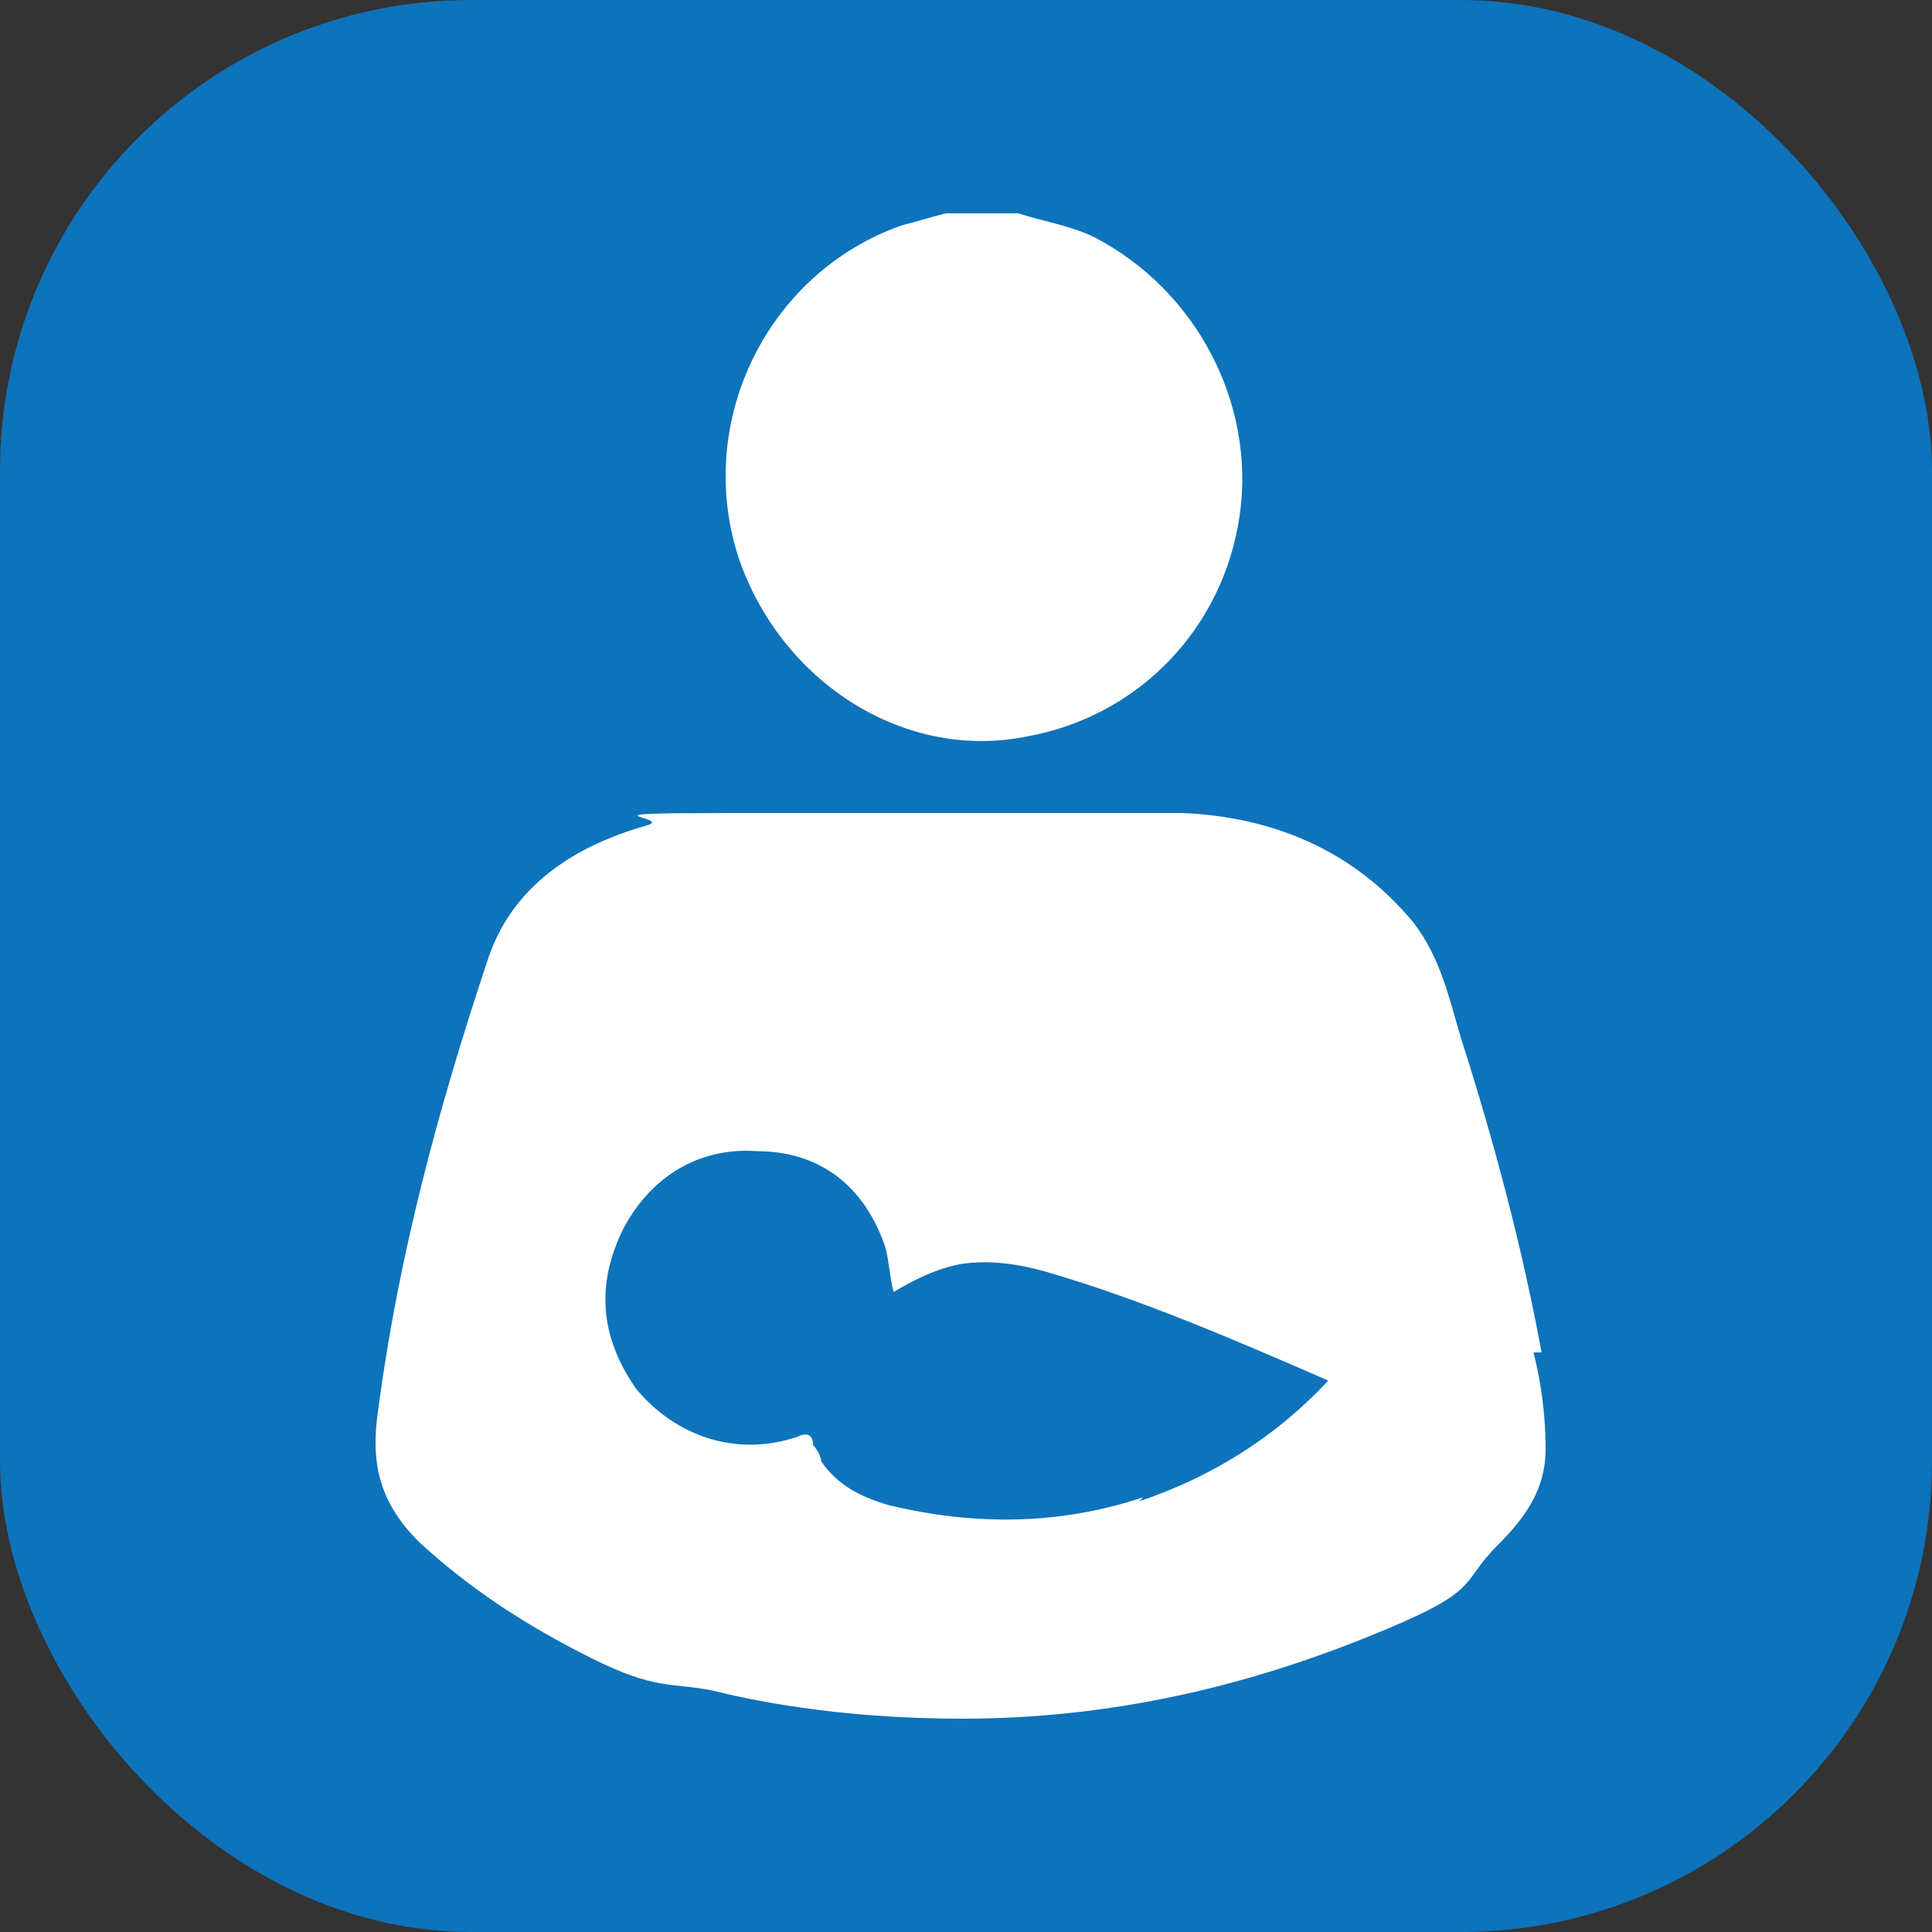 <?xml version="1.0" encoding="UTF-8"?>
<svg id="Layer_1" xmlns="http://www.w3.org/2000/svg" version="1.1" viewBox="0 0 48 48">
  <rect x="0" y="0" width="48" height="48" fill="#333333" stroke="none"/>
  <!-- Generator: Adobe Illustrator 29.1.0, SVG Export Plug-In . SVG Version: 2.1.0 Build 142)  -->
  <defs>
    <style>
      .st0 {
        fill: #0d73bb;
      }

      .st1 {
        fill: #fff;
      }
    </style>
  </defs>
  <rect class="st0" y="0" width="48" height="48" rx="11.7" ry="11.7"/>
  <g>
    <path class="st1" d="M25.3,5.3c.6.2,1.3.3,1.9.6,2.5,1.3,4,4.1,3.6,6.9-.4,2.8-2.5,5-5.3,5.5-3,.6-6-1.3-7.1-4.3-1.2-3.4.6-7.2,4-8.4.4-.1.7-.2,1.1-.3.6,0,1.2,0,1.7,0Z"/>
    <path class="st1" d="M38.3,33.6c-.5-2.7-1.2-5.3-2-7.8-.3-1-.5-2-1.2-2.9-1.5-1.8-3.5-2.6-5.7-2.7-3.8,0-7.6,0-11.4,0s-1.3.1-1.9.3c-1.8.5-3.4,1.5-4,3.4-1.2,3.6-2.2,7.3-2.7,11.1-.2,1.3,0,2.3,1,3.3,1.3,1.2,2.7,2.1,4.3,2.9s2,.6,3,.8c.8.2,3,.7,6.2.7,3.7,0,7-.8,10-2s2.3-1.3,3.3-2.3c.7-.7,1.2-1.4,1.2-2.4,0-.8-.1-1.6-.3-2.4ZM28.4,37.2c-2.1.7-4.2.7-6.3.2-.7-.2-1.3-.5-1.7-1.1,0-.1-.1-.3-.2-.4,0-.3-.2-.3-.4-.2-1.5.5-3,0-4-1.2-.9-1.3-1-2.6-.3-4,.7-1.3,1.9-2,3.3-1.9,1.6,0,2.7.9,3.2,2.4.1.4.1.7.2,1.1.5-.3,1.1-.6,1.7-.7.7-.1,1.4,0,2.1.2,2.4.7,4.7,1.7,7,2.7-1.3,1.4-2.9,2.4-4.7,3Z"/>
  </g>
</svg>